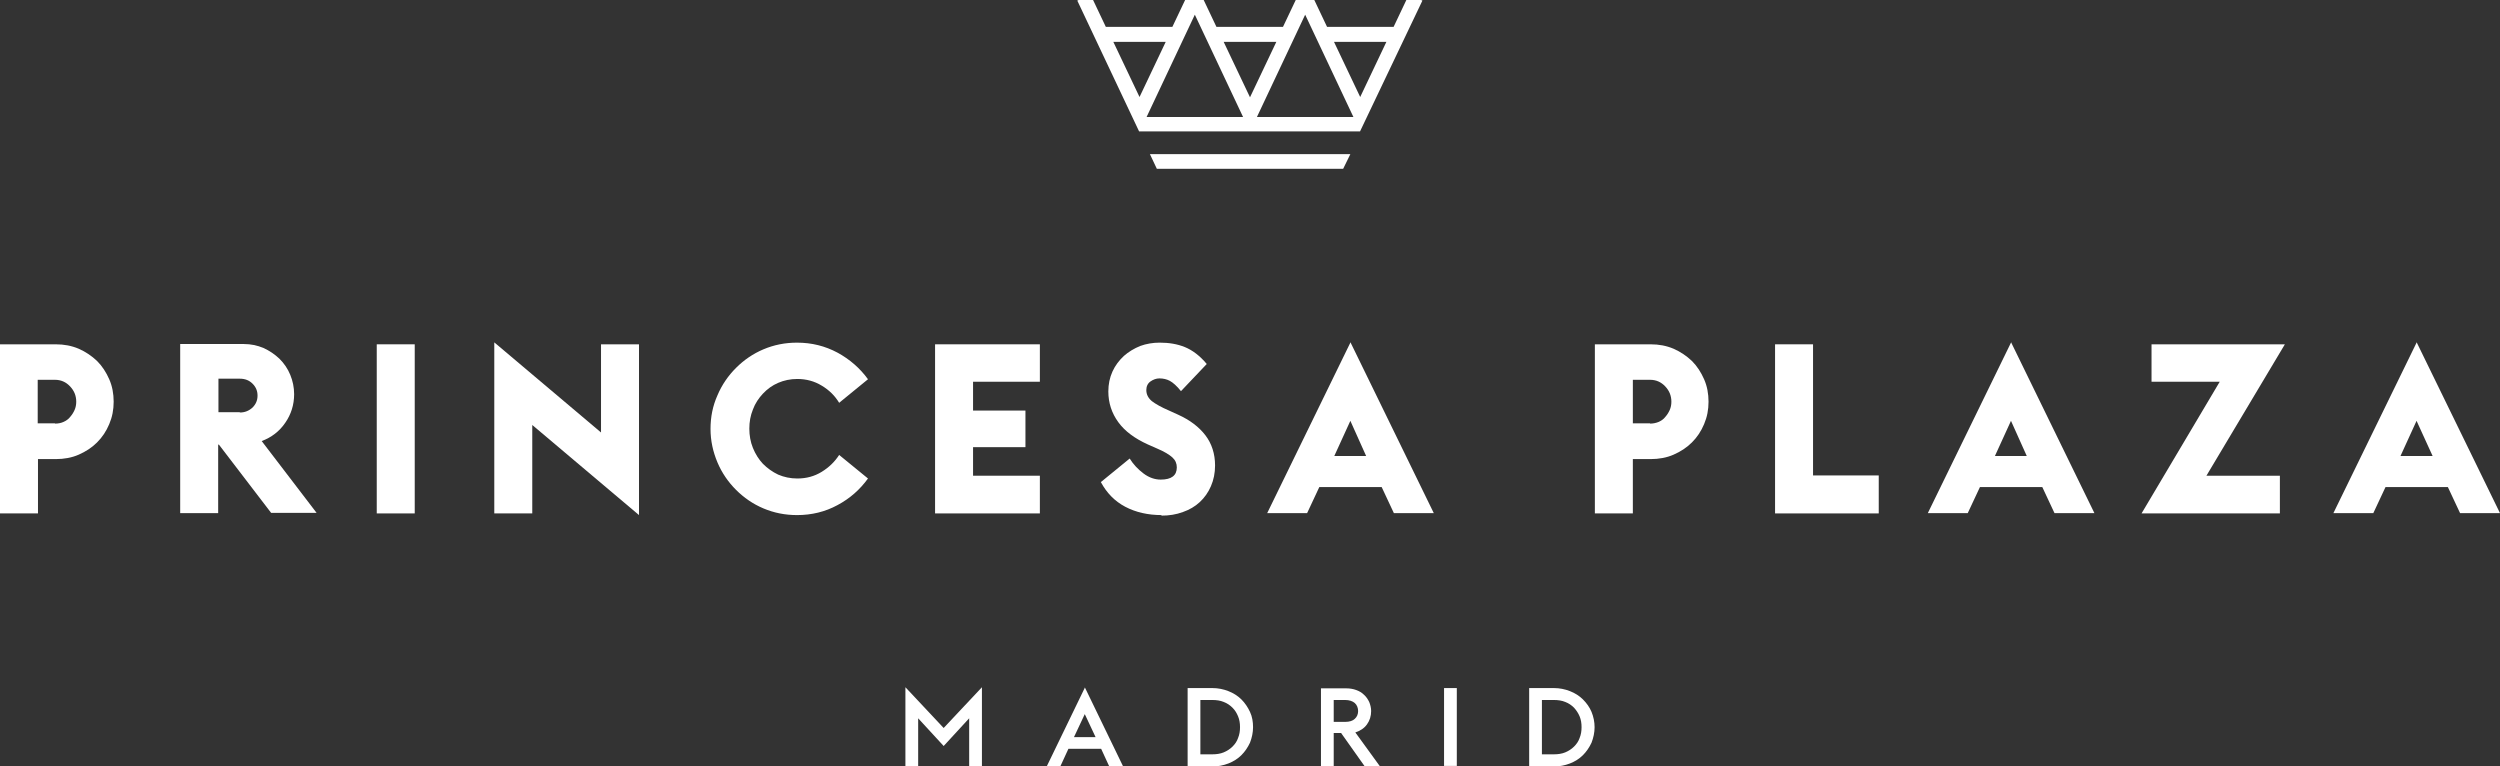 <?xml version="1.0" encoding="UTF-8"?>
<svg id="Layer_2" data-name="Layer 2" xmlns="http://www.w3.org/2000/svg" viewBox="0 0 90.18 27.63">
  <rect x="0" y="0" width="90.18" height="27.63" fill="#333333" stroke="none"/>
  <defs>
    <style>
      .cls-1 {
        fill: #fff;
        stroke-width: 0px;
      }
    </style>
  </defs>
  <g id="Layer_1-2" data-name="Layer 1">
    <g>
      <path class="cls-1" d="m1.99,15.28c.11,0,.21-.02.3-.06.09-.04.18-.1.24-.18.07-.08.12-.16.16-.25.04-.09.06-.19.06-.3,0-.21-.07-.39-.22-.55-.15-.16-.33-.24-.55-.24h-.62v1.57h.62Zm-1.99-2.86h2.01c.3,0,.57.05.83.16.25.11.47.26.66.44.19.19.33.41.44.66.11.25.16.52.16.81s-.05.55-.16.81-.25.47-.44.66c-.19.19-.41.33-.66.44-.25.11-.53.16-.83.16h-.64v1.96H0v-6.1Z"/>
      <path class="cls-1" d="m8.65,14.88c.18,0,.33-.06.46-.18.12-.12.18-.26.18-.43s-.06-.31-.18-.43c-.12-.12-.27-.18-.46-.18h-.77v1.21h.77Zm-.76,1.16h-.02v2.47h-1.37v-6.1h2.3c.25,0,.48.05.7.14.22.1.41.23.58.39.17.17.3.36.39.58.09.22.14.45.14.7,0,.38-.11.73-.32,1.03-.21.31-.5.53-.85.66l1.98,2.59h-1.64l-1.89-2.47Z"/>
      <rect class="cls-1" x="13.59" y="12.42" width="1.37" height="6.1"/>
      <polygon class="cls-1" points="19.2 15.33 19.2 18.52 17.83 18.52 17.83 12.35 21.68 15.6 21.68 12.42 23.05 12.42 23.05 18.58 19.2 15.33"/>
      <path class="cls-1" d="m28.75,18.58c-.43,0-.83-.08-1.21-.24-.38-.16-.71-.39-.99-.67-.28-.28-.51-.61-.67-.99-.16-.38-.25-.78-.25-1.21s.08-.83.25-1.21c.16-.38.39-.71.67-.99.28-.28.61-.51.99-.67.38-.16.78-.24,1.21-.24.53,0,1.01.12,1.46.36.44.24.81.56,1.1.96l-1.04.85c-.15-.25-.36-.46-.63-.62-.26-.16-.56-.24-.88-.24-.25,0-.48.05-.69.14s-.39.22-.55.39c-.15.16-.28.35-.36.57-.09.22-.13.45-.13.69s.04.48.13.7c.09.22.21.41.36.57.16.16.34.29.55.39.21.09.44.14.69.14.33,0,.62-.08.88-.24.26-.16.47-.36.63-.61l1.04.85c-.29.4-.65.72-1.1.96-.44.24-.93.36-1.46.36"/>
      <polygon class="cls-1" points="33.73 12.42 37.51 12.42 37.51 13.77 35.1 13.77 35.1 14.81 36.99 14.81 36.99 16.13 35.1 16.13 35.1 17.16 37.51 17.16 37.51 18.52 33.73 18.52 33.73 12.42"/>
      <path class="cls-1" d="m41.9,18.58c-.49,0-.93-.1-1.31-.3-.38-.2-.67-.5-.88-.89l1.04-.85c.13.21.3.39.5.54.2.15.41.22.62.22.39,0,.58-.15.58-.44,0-.14-.05-.26-.16-.36-.11-.1-.29-.21-.55-.32l-.34-.15c-.46-.21-.82-.47-1.06-.8-.24-.33-.36-.7-.36-1.11,0-.26.05-.5.15-.72.1-.22.24-.4.41-.56.17-.15.37-.27.59-.36.22-.08.46-.12.7-.12.34,0,.64.05.91.16.27.11.54.31.79.61l-.93.98c-.15-.19-.29-.31-.4-.37-.11-.06-.24-.09-.38-.09-.11,0-.22.04-.32.11-.1.07-.15.18-.15.31,0,.16.07.29.2.4.13.1.34.22.62.34l.33.15c.42.19.75.44.98.74.23.3.35.67.35,1.09,0,.27-.05.52-.15.75s-.23.41-.4.57c-.17.16-.38.28-.61.36-.24.09-.5.13-.78.13"/>
      <path class="cls-1" d="m49.28,16.45l-.57-1.27-.58,1.27h1.15Zm-.57-4.11l3.01,6.17h-1.44l-.44-.94h-2.25l-.44.94h-1.44l3.01-6.17Z"/>
      <path class="cls-1" d="m59.52,15.28c.11,0,.21-.02.31-.06.09-.04.18-.1.24-.18.07-.08.12-.16.16-.25.04-.09.06-.19.06-.3,0-.21-.07-.39-.22-.55-.15-.16-.33-.24-.55-.24h-.62v1.57h.62Zm-1.99-2.86h2.01c.3,0,.57.05.83.16.25.11.47.26.66.44.19.19.33.41.44.66.11.25.16.52.16.81s-.05.55-.16.81-.25.47-.44.66c-.19.19-.41.33-.66.44-.25.11-.53.16-.83.16h-.64v1.96h-1.37v-6.1Z"/>
      <polygon class="cls-1" points="64.03 12.42 65.4 12.42 65.4 17.15 67.77 17.15 67.77 18.52 64.03 18.52 64.03 12.42"/>
      <path class="cls-1" d="m73.11,16.45l-.57-1.27-.58,1.27h1.15Zm-.57-4.11l3.01,6.17h-1.44l-.44-.94h-2.25l-.44.94h-1.44l3.01-6.17Z"/>
      <polygon class="cls-1" points="80.07 13.77 77.61 13.77 77.61 12.42 82.42 12.42 79.59 17.16 82.24 17.16 82.24 18.52 77.25 18.52 80.07 13.77"/>
      <path class="cls-1" d="m87.75,16.45l-.58-1.27-.58,1.27h1.15Zm-.58-4.11l3.01,6.17h-1.44l-.44-.94h-2.25l-.44.94h-1.44l3.01-6.17Z"/>
      <polygon class="cls-1" points="32.66 24.79 34.04 26.26 35.42 24.79 35.42 27.63 34.96 27.63 34.96 25.91 34.04 26.91 33.12 25.91 33.12 27.63 32.66 27.63 32.66 24.79"/>
      <path class="cls-1" d="m38.74,26.59h.78l-.39-.83-.39.83Zm.39-1.8l1.38,2.85h-.5l-.29-.63h-1.18l-.29.63h-.49l1.38-2.85Z"/>
      <path class="cls-1" d="m43.73,27.21c.15,0,.29-.02.41-.07.12-.05.23-.12.32-.21.09-.09.16-.19.2-.31.05-.12.07-.25.07-.39s-.02-.27-.07-.39c-.05-.12-.11-.22-.2-.31-.09-.09-.19-.16-.32-.21-.12-.05-.26-.07-.41-.07h-.43v1.96h.43Zm-.89-2.39h.89c.21,0,.4.04.58.11.18.07.34.17.47.3.13.13.23.28.31.45.08.17.11.36.11.55s-.04.38-.11.56c-.08.17-.18.32-.31.45-.13.13-.29.23-.47.3-.18.07-.38.11-.58.11h-.89v-2.81Z"/>
      <path class="cls-1" d="m48.52,26.04c.16,0,.28-.04.35-.11.08-.07.12-.17.12-.28s-.04-.22-.12-.29c-.08-.07-.2-.11-.35-.11h-.41v.79h.41Zm-.14.4h-.27v1.2h-.46v-2.81h.91c.13,0,.25.02.36.06.11.04.2.09.28.17.08.07.14.16.19.26.04.1.07.21.07.33,0,.18-.05.34-.15.48-.1.14-.24.23-.42.29l.9,1.24h-.55l-.85-1.2Z"/>
      <rect class="cls-1" x="52.09" y="24.82" width=".46" height="2.81"/>
      <path class="cls-1" d="m56.05,27.21c.15,0,.29-.02.41-.07.12-.05.23-.12.32-.21.09-.09.16-.19.2-.31.05-.12.07-.25.07-.39s-.02-.27-.07-.39c-.05-.12-.12-.22-.2-.31-.09-.09-.19-.16-.32-.21-.12-.05-.26-.07-.41-.07h-.43v1.96h.43Zm-.89-2.39h.89c.21,0,.4.04.58.11.18.07.34.17.47.3.13.13.24.28.31.45.07.17.11.36.11.55s-.04.38-.11.56c-.08.17-.18.32-.31.45-.13.13-.29.23-.47.3-.18.07-.38.11-.58.11h-.89v-2.81Z"/>
      <polygon class="cls-1" points="41.48 5.56 41.73 6.09 48.45 6.09 48.71 5.56 41.48 5.56"/>
      <path class="cls-1" d="m49.07,3.51l-.95-2h1.89l-.95,2Zm-3.73.71l1.74-3.69,1.74,3.69h-3.48Zm-.25-.71l-.95-2h1.9l-.95,2Zm-3.73.71l1.74-3.69,1.74,3.69h-3.48Zm-.25-.71l-.95-2h1.89l-.95,2Zm9.62-3.51l-.46.97h-2.4l-.46-.97h-.67l-.46.97h-2.4l-.46-.97h-.67l-.46.97h-2.4l-.46-.97h-.52l-.05.02,2.23,4.72h0s0,0,0,0h7.97s0,0,0,0L51.31.02l-.05-.02h-.52Z"/>
    </g>
  </g>
</svg>